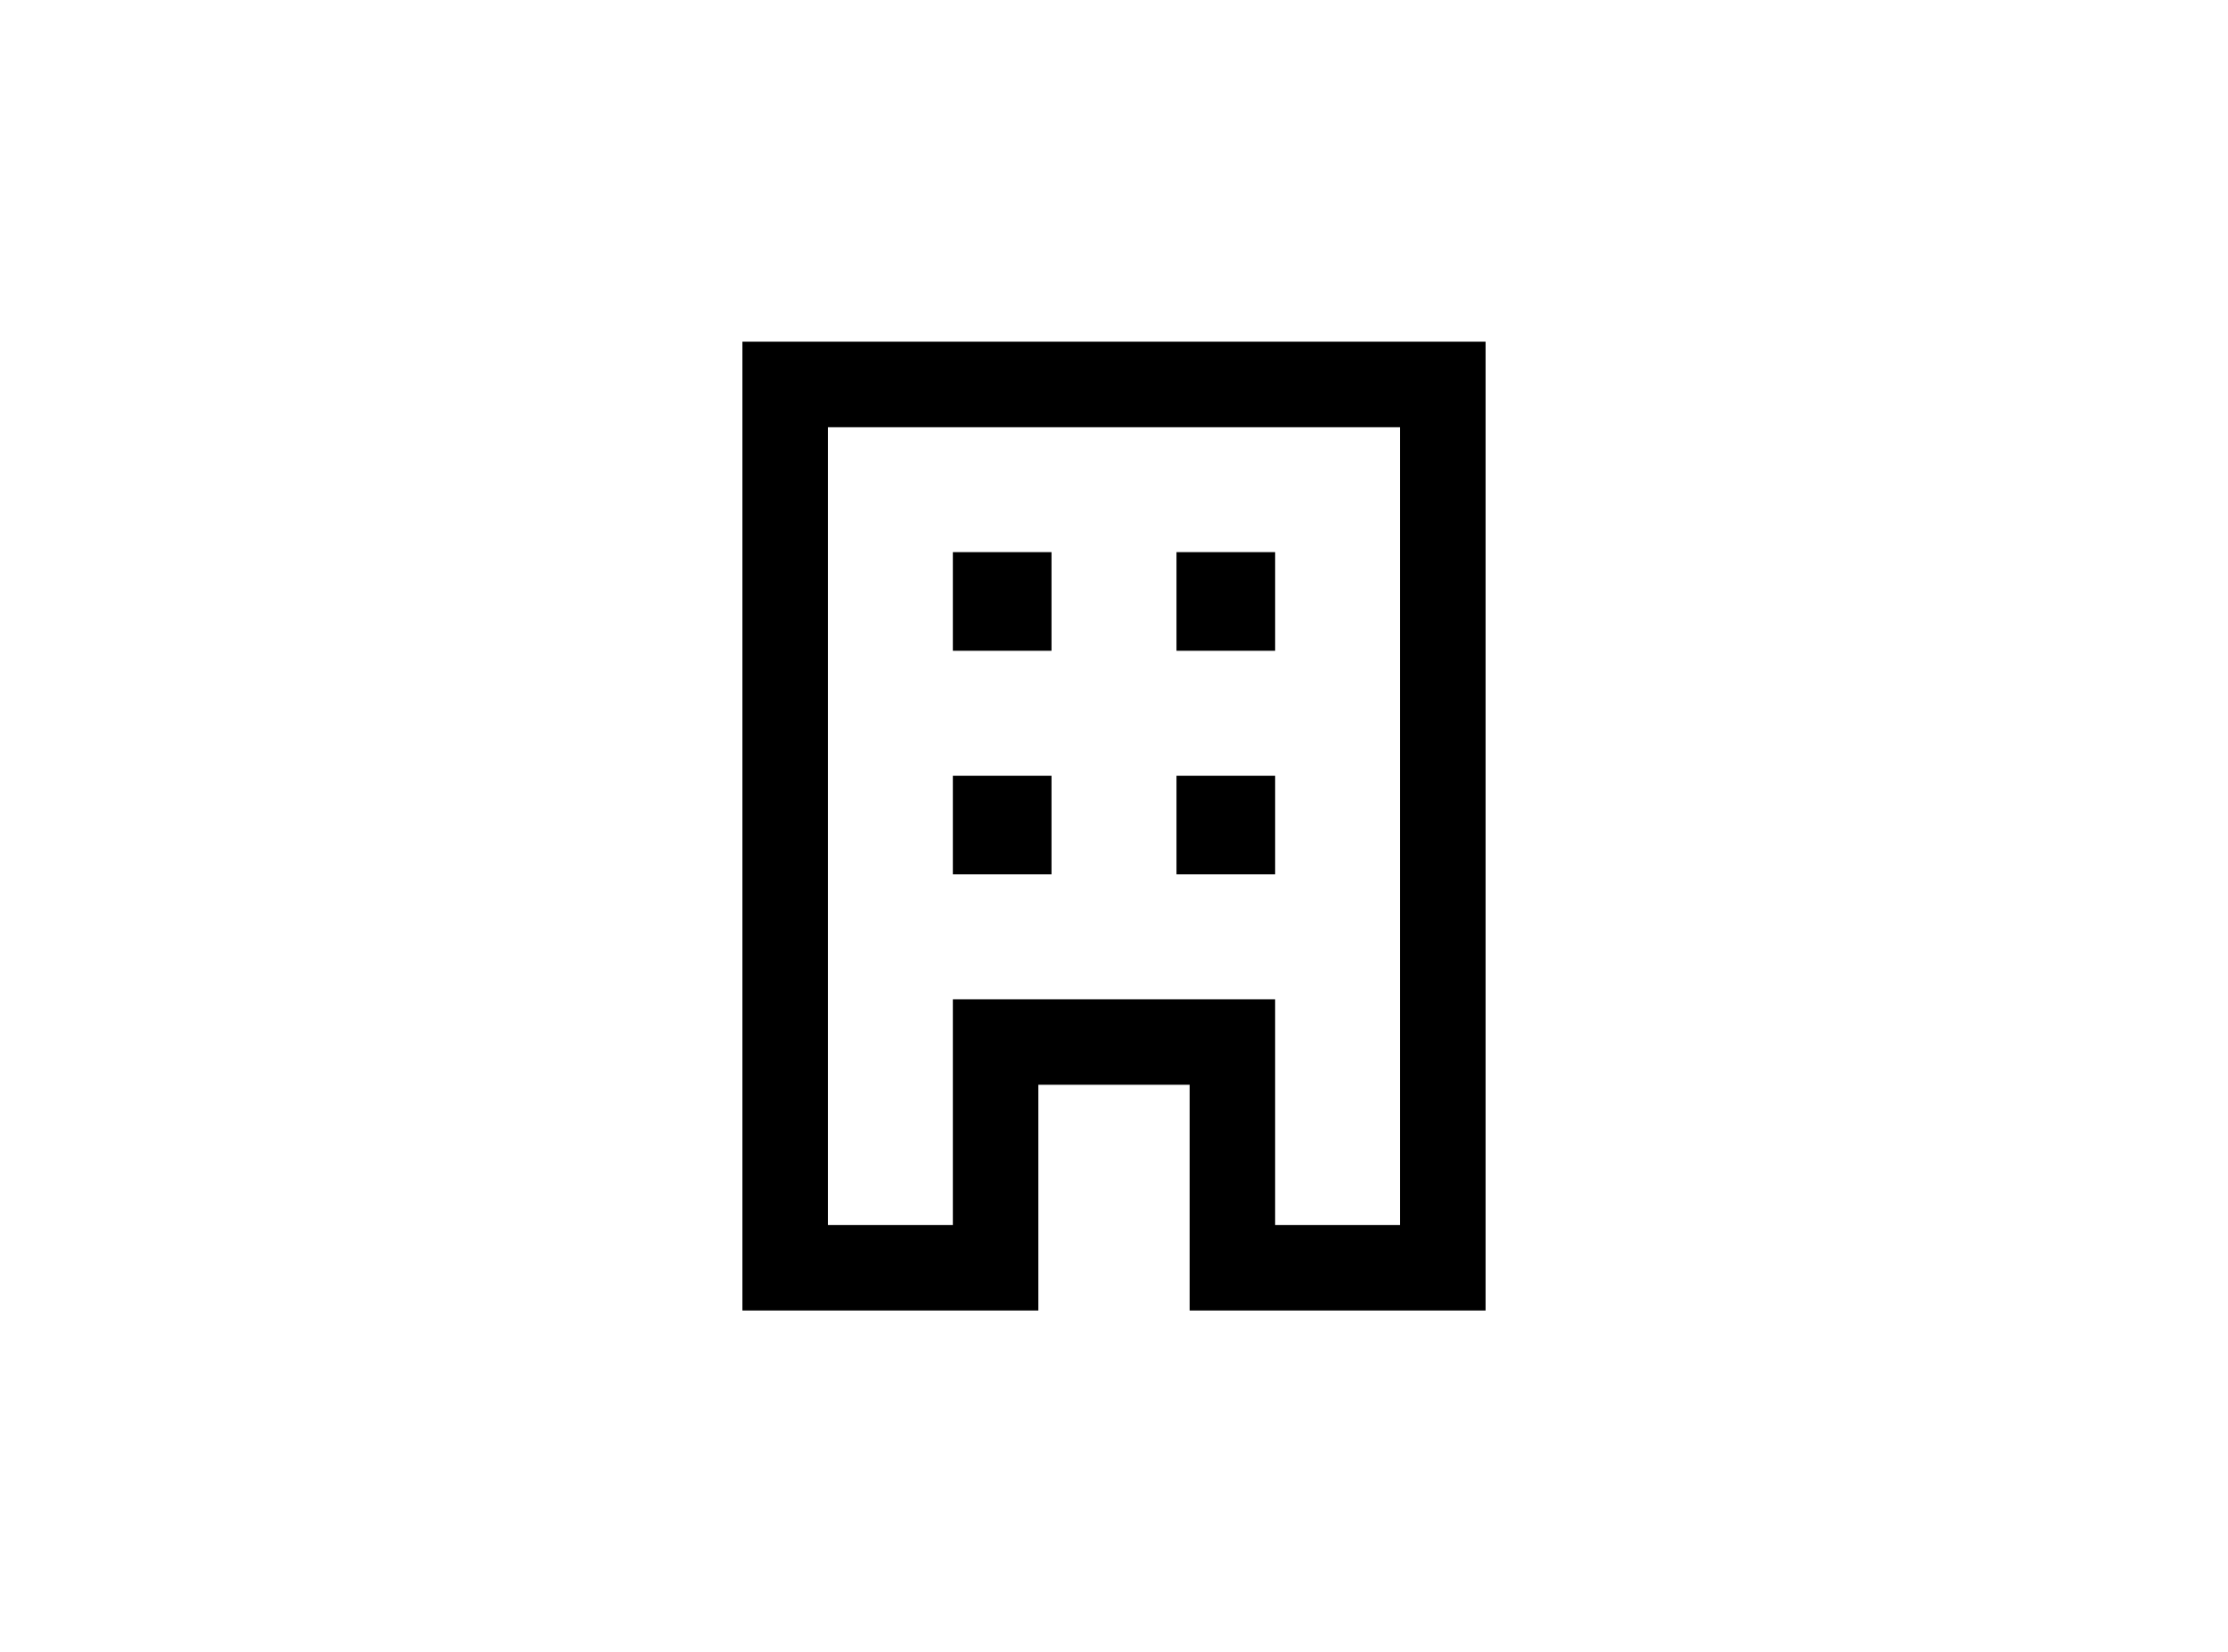 <svg id="グループ_732" data-name="グループ 732" xmlns="http://www.w3.org/2000/svg" width="148.307" height="110" viewBox="0 0 148.307 110">
  <rect id="長方形_1676" data-name="長方形 1676" width="148.307" height="110" fill="#fff" opacity="0"/>
  <path id="パス_4194" data-name="パス 4194" d="M14.009,43.78v0Zm0-8.318h6.567V28.9H14.009Zm14.886,0h6.567V28.9H28.895ZM14.009,20.577h6.567V14.01H14.009Zm14.886,0h6.567V14.01H28.895Zm6.566,23.2v0ZM5.691,5.692H43.779V58.811H35.461V43.78H14.009V58.811H5.691ZM0,0V64.5H19.7V49.471H29.77V64.5h19.7V0Z" transform="translate(49.418 22.749)"/>
</svg>
